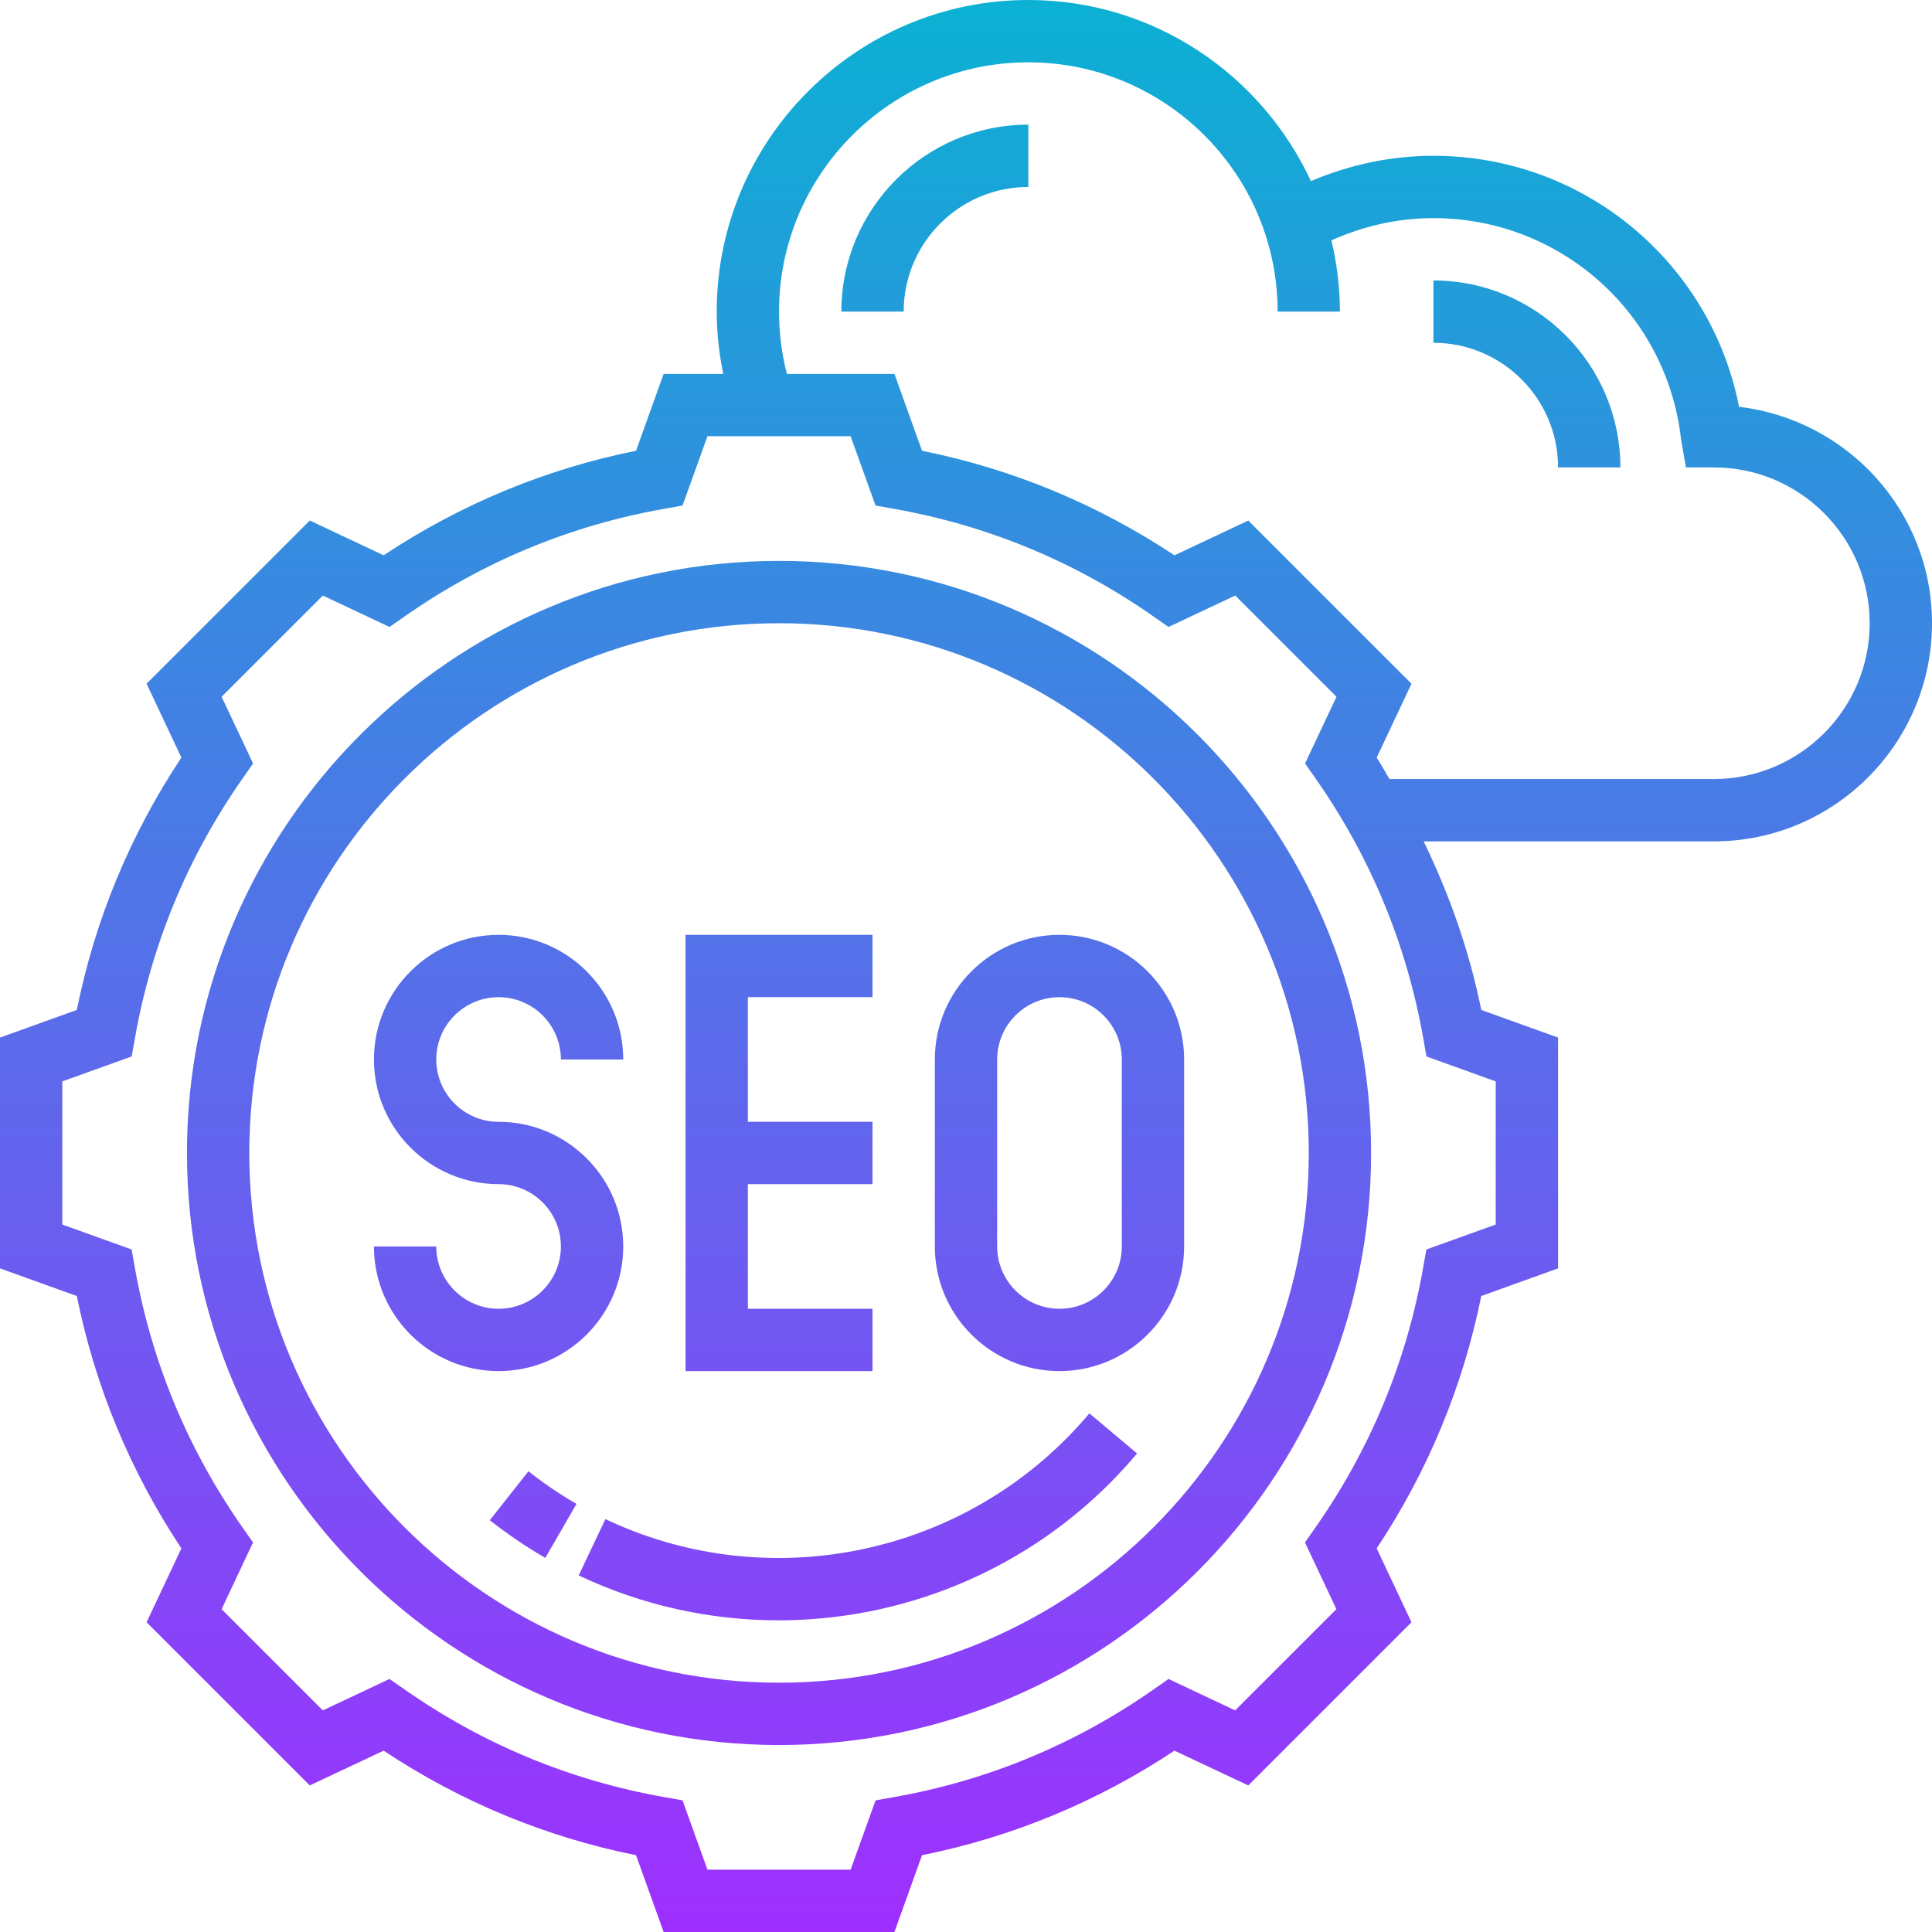 <svg height="496pt" viewBox="0 0 496 496" width="496pt" xmlns="http://www.w3.org/2000/svg" xmlns:xlink="http://www.w3.org/1999/xlink"><linearGradient id="linear0" gradientUnits="userSpaceOnUse" x1="248" x2="248" y1="496" y2="0"><stop offset="0" stop-color="#9f2fff"/><stop offset="1" stop-color="#0bb1d3"/></linearGradient><path d="m200 144c-83.816 0-152 68.184-152 152s68.184 152 152 152 152-68.184 152-152-68.184-152-152-152zm0 288c-74.992 0-136-61.008-136-136s61.008-136 136-136 136 61.008 136 136-61.008 136-136 136zm-64.336-54.281c3.938 3.113 8.09 5.922 12.336 8.379l-8 13.855c-4.922-2.832-9.711-6.09-14.258-9.672zm144.008-14.871 12.25 10.297c-2.227 2.641-4.586 5.215-7.074 7.711-22.984 22.984-53.801 35.129-85.008 35.129-17.391 0-34.902-3.777-51.273-11.527l6.859-14.457c39.605 18.777 87.078 10.559 118.109-20.465 2.16-2.152 4.207-4.383 6.137-6.688zm-151.672-10.848c-17.648 0-32-14.352-32-32h16c0 8.824 7.176 16 16 16s16-7.176 16-16-7.176-16-16-16c-17.648 0-32-14.352-32-32s14.352-32 32-32 32 14.352 32 32h-16c0-8.824-7.176-16-16-16s-16 7.176-16 16 7.176 16 16 16c17.648 0 32 14.352 32 32s-14.352 32-32 32zm96 0h-48v-112h48v16h-32v32h32v16h-32v32h32zm48-112c-17.648 0-32 14.352-32 32v48c0 17.648 14.352 32 32 32s32-14.352 32-32v-48c0-17.648-14.352-32-32-32zm16 80c0 8.824-7.176 16-16 16s-16-7.176-16-16v-48c0-8.824 7.176-16 16-16s16 7.176 16 16zm158.465-215.566c-7.297-37.176-39.914-64.434-78.465-64.434-10.855 0-21.551 2.273-31.449 6.504-12.703-27.406-40.406-46.504-72.551-46.504-44.113 0-80 35.887-80 80 0 5.414.609 10.762 1.672 16h-15.297l-7.086 19.719c-23.258 4.695-45.008 13.715-64.801 26.84l-18.961-8.926-41.895 41.887 8.934 18.969c-13.133 19.801-22.152 41.543-26.848 64.793l-19.719 7.094v59.25l19.719 7.094c4.695 23.242 13.715 44.992 26.848 64.793l-8.934 18.969 41.895 41.887 18.961-8.926c19.793 13.133 41.543 22.152 64.801 26.84l7.086 19.719h59.25l7.086-19.719c23.258-4.695 45.008-13.715 64.801-26.84l18.961 8.926 41.895-41.887-8.934-18.969c13.133-19.801 22.152-41.543 26.848-64.793l19.719-7.094v-59.25l-19.719-7.094c-3.059-15.129-8.129-29.547-14.793-43.281h74.512c30.879 0 56-25.129 56-56 0-28.566-21.504-52.207-49.535-55.566zm-62.465 173.191v36.75l-17.809 6.402-.809 4.566c-4.254 24.191-13.574 46.68-27.695 66.848l-2.664 3.801 8.066 17.129-25.992 25.984-17.098-8.066-3.801 2.656c-20.16 14.121-42.656 23.441-66.848 27.703l-4.566.809-6.41 17.793h-36.75l-6.402-17.801-4.566-.809c-24.199-4.262-46.688-13.582-66.848-27.703l-3.809-2.648-17.121 8.066-25.984-25.984 8.066-17.129-2.664-3.801c-14.121-20.168-23.441-42.656-27.695-66.848l-.809-4.566-17.793-6.402v-36.75l17.809-6.402.809-4.566c4.254-24.191 13.574-46.68 27.695-66.848l2.664-3.801-8.082-17.129 25.992-25.984 17.121 8.066 3.801-2.656c20.16-14.121 42.656-23.441 66.848-27.703l4.566-.809 6.402-17.801h36.75l6.402 17.801 4.566.809c24.199 4.262 46.688 13.582 66.848 27.703l3.809 2.656 17.121-8.066 25.992 25.984-8.066 17.129 2.664 3.801c14.121 20.168 23.441 42.656 27.695 66.848l.809 4.566zm56-77.625h-83.281c-1.117-1.824-2.094-3.711-3.285-5.504l8.934-18.969-41.895-41.887-18.961 8.926c-19.793-13.133-41.543-22.152-64.801-26.84l-7.086-19.727h-27.609c-1.336-5.199-2.016-10.559-2.016-16 0-35.289 28.711-64 64-64s64 28.711 64 64h16c0-6.305-.809-12.406-2.191-18.297 8.191-3.68 17.113-5.703 26.191-5.703 32.664 0 60 24.465 63.586 56.895l1.246 7.105h7.168c22.055 0 40 17.945 40 40s-17.945 40-40 40zm-176-168v16c-17.648 0-32 14.352-32 32h-16c0-26.473 21.527-48 48-48zm152 88h-16c0-17.648-14.352-32-32-32v-16c26.473 0 48 21.527 48 48zm0 0" fill="url(#linear0)"/></svg>